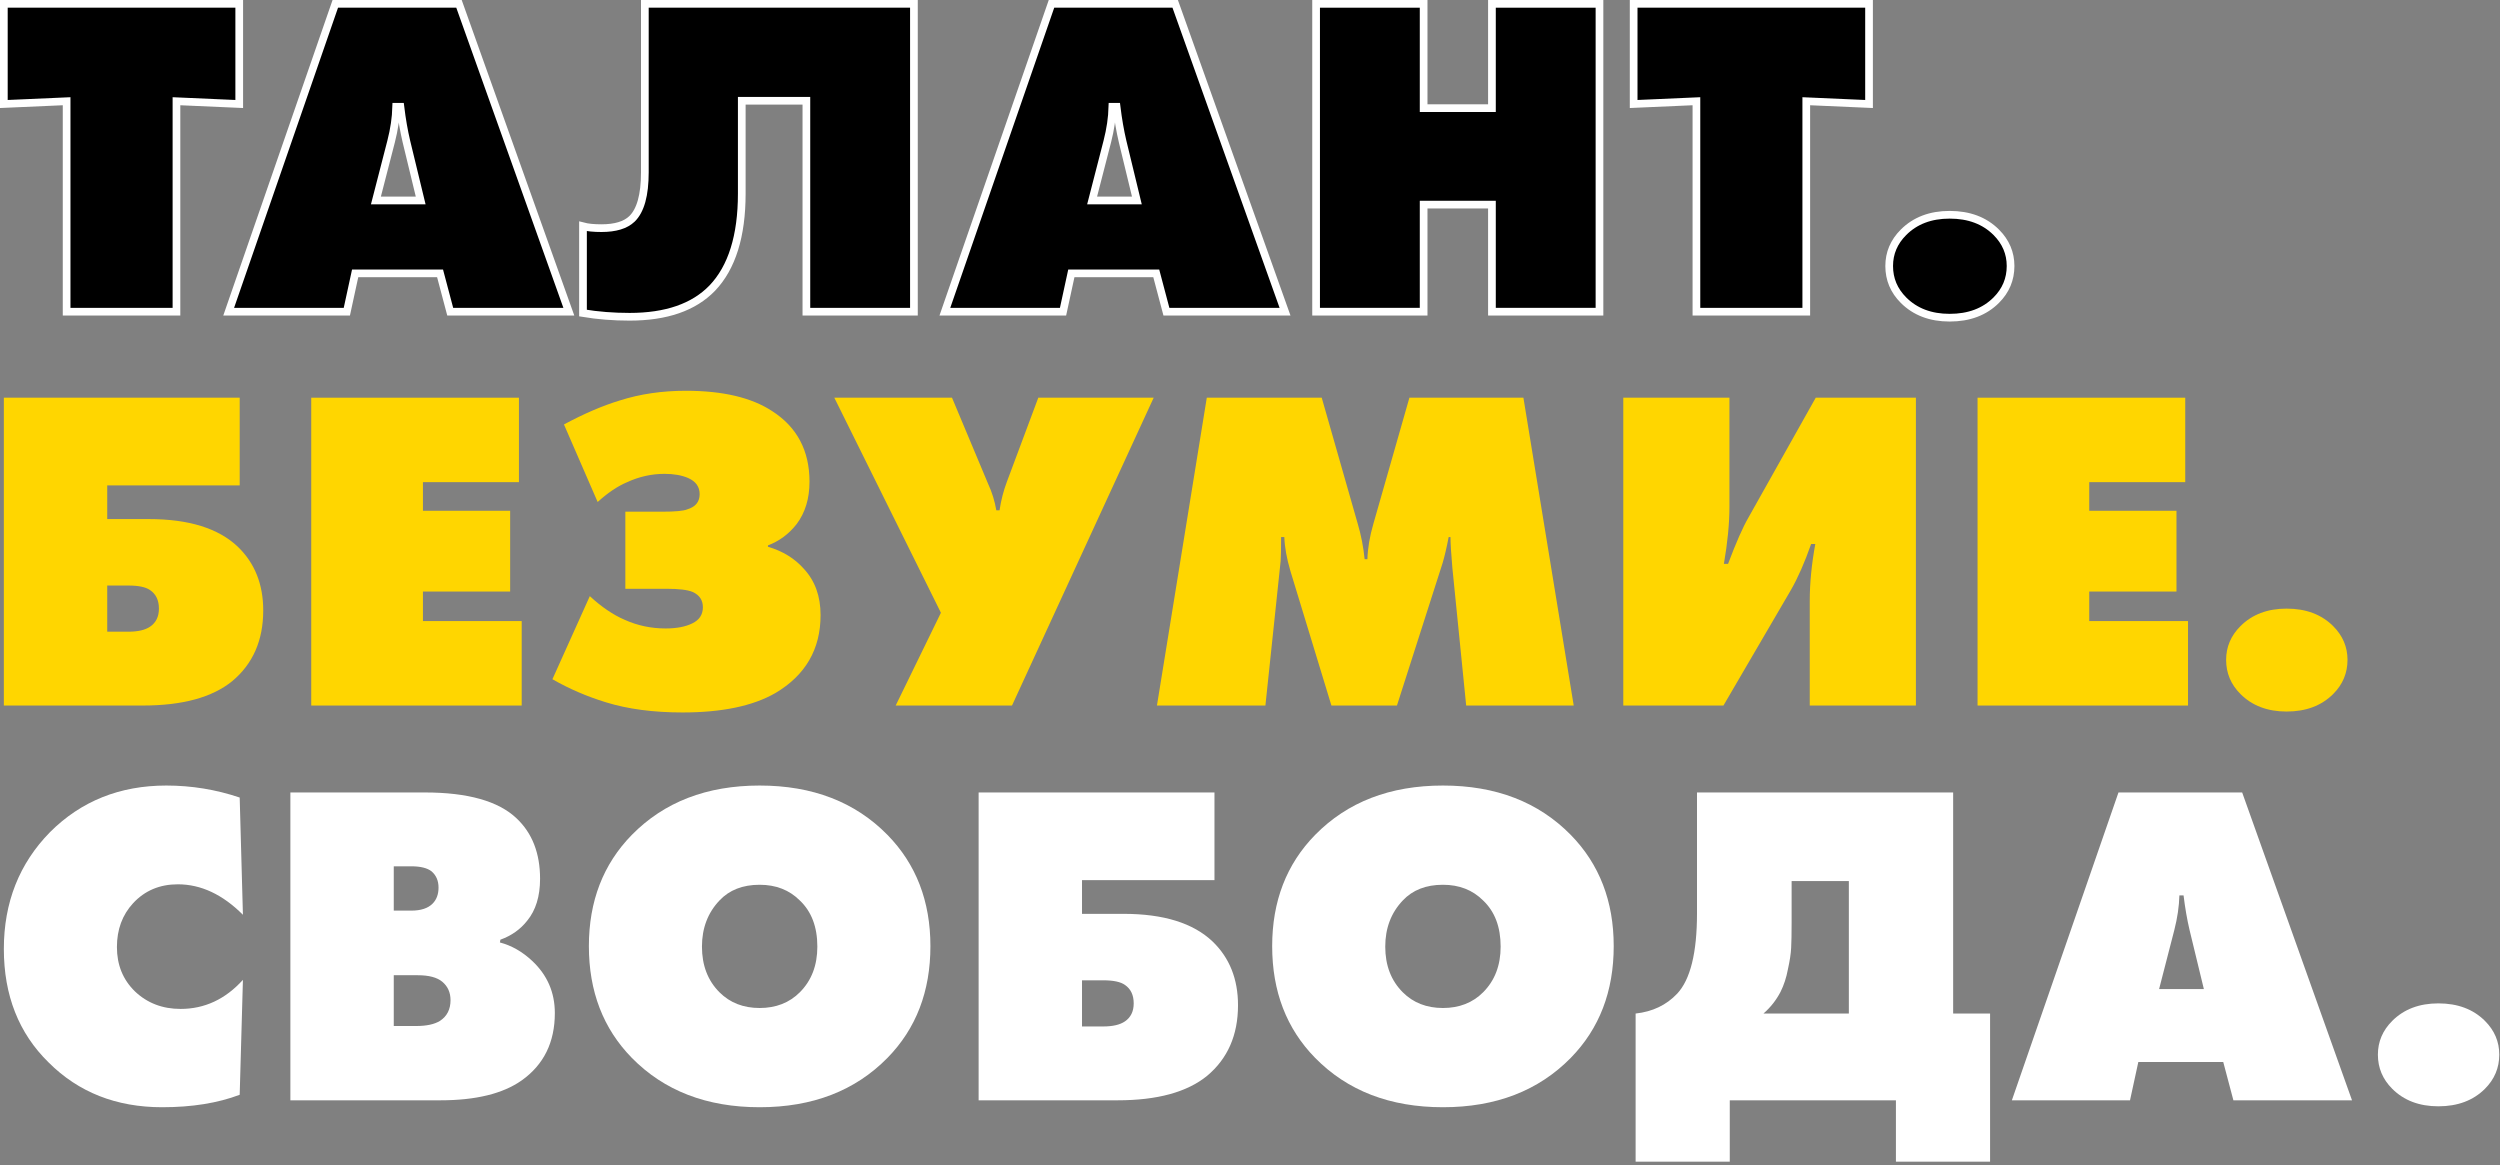<?xml version="1.0" encoding="UTF-8"?> <svg xmlns="http://www.w3.org/2000/svg" width="650" height="303" viewBox="0 0 650 303" fill="none"><rect x="0" y="0" width="650" height="303" fill="#808080" stroke="none"/> <path d="M522.748 69.16C522.748 72.6 521.507 75.56 519.027 78.04C515.987 81.08 511.948 82.6 506.908 82.6C501.948 82.6 497.948 81.08 494.908 78.04C492.428 75.56 491.188 72.6 491.188 69.16C491.188 65.8 492.428 62.88 494.908 60.4C497.948 57.36 501.948 55.84 506.908 55.84C511.948 55.84 515.987 57.36 519.027 60.4C521.507 62.88 522.748 65.8 522.748 69.16Z" fill="black" stroke="white" stroke-width="2"></path> <path d="M469.63 81.04H441.07V26.32L424.75 27.04V1H485.95V27.04L469.63 26.32V81.04Z" fill="black" stroke="white" stroke-width="2"></path> <path d="M370.145 81.04H342.185V1H370.145V28.12H387.905V1H415.865V81.04H387.905V53.2H370.145V81.04Z" fill="black" stroke="white" stroke-width="2"></path> <path d="M300.628 71.08H278.548L276.388 81.04H245.668L273.388 1H305.548L334.108 81.04H303.268L300.628 71.08ZM291.868 36.76C291.228 34.04 290.708 31.04 290.308 27.76H289.228C289.148 30.64 288.708 33.64 287.908 36.76L283.948 52.12H295.588L291.868 36.76Z" fill="black" stroke="white" stroke-width="2"></path> <path d="M167.66 1H237.62V81.04H209.66V26.2H192.86V50.32C192.86 61.36 190.3 69.56 185.18 74.92C180.38 79.88 173.22 82.36 163.7 82.36C159.46 82.36 155.42 82.04 151.58 81.4V58.84C152.78 59.16 154.38 59.32 156.38 59.32C159.98 59.32 162.62 58.52 164.3 56.92C166.54 54.76 167.66 50.72 167.66 44.8V1Z" fill="black" stroke="white" stroke-width="2"></path> <path d="M114.417 71.08H92.337L90.177 81.04H59.457L87.177 1H119.337L147.897 81.04H117.057L114.417 71.08ZM105.657 36.76C105.017 34.04 104.497 31.04 104.097 27.76H103.017C102.937 30.64 102.497 33.64 101.697 36.76L97.737 52.12H109.377L105.657 36.76Z" fill="black" stroke="white" stroke-width="2"></path> <path d="M45.88 81.04H17.32V26.32L1 27.04V1H62.2V27.04L45.88 26.32V81.04Z" fill="black" stroke="white" stroke-width="2"></path> <path d="M610.353 171.56C610.353 175 609.113 177.96 606.633 180.44C603.593 183.48 599.553 185 594.513 185C589.553 185 585.553 183.48 582.513 180.44C580.033 177.96 578.793 175 578.793 171.56C578.793 168.2 580.033 165.28 582.513 162.8C585.553 159.76 589.553 158.24 594.513 158.24C599.553 158.24 603.593 159.76 606.633 162.8C609.113 165.28 610.353 168.2 610.353 171.56Z" fill="#FFD600"></path> <path d="M568.884 183.44H514.164V103.4H568.164V125.36H543.204V132.8H565.884V153.8H543.204V161.48H568.884V183.44Z" fill="#FFD600"></path> <path d="M422.055 103.4H449.655V131.84C449.655 136.08 449.175 141 448.215 146.6H449.295C451.375 141.08 453.135 137.08 454.575 134.6L472.095 103.4H498.135V183.44H470.535V156.2C470.535 151.64 471.015 146.72 471.975 141.44H470.895C469.215 146.24 467.455 150.24 465.615 153.44L448.095 183.44H422.055V103.4Z" fill="#FFD600"></path> <path d="M329.007 183.44H300.807L313.767 103.4H343.647L353.007 136.16C353.887 139.12 354.487 142.2 354.807 145.4H355.527C355.607 142.52 356.127 139.44 357.087 136.16L366.447 103.4H396.087L409.167 183.44H381.207L377.607 147.56C377.287 143.88 377.127 141.24 377.127 139.64H376.647C376.167 142.2 375.647 144.44 375.087 146.36L363.207 183.44H346.167L335.487 148.4C334.527 145.12 334.007 142.2 333.927 139.64H333.087C333.087 142.76 333.047 144.84 332.967 145.88L329.007 183.44Z" fill="#FFD600"></path> <path d="M216.919 103.4H247.519L256.879 125.72C257.919 127.96 258.639 130.28 259.039 132.68H259.879C260.279 130.04 260.919 127.56 261.799 125.24L269.959 103.4H299.959L263.119 183.44H232.879L244.639 159.32L216.919 103.4Z" fill="#FFD600"></path> <path d="M155.39 130.52L146.63 110.36C151.83 107.56 156.67 105.48 161.15 104.12C166.43 102.44 172.15 101.6 178.31 101.6C187.91 101.6 195.39 103.36 200.75 106.88C207.23 111.04 210.47 117.16 210.47 125.24C210.47 129.64 209.35 133.32 207.11 136.28C205.11 138.84 202.63 140.68 199.67 141.8V142.16C203.51 143.28 206.63 145.2 209.03 147.92C211.91 151.04 213.35 155.04 213.35 159.92C213.35 168.8 209.43 175.56 201.59 180.2C195.75 183.56 187.71 185.24 177.47 185.24C169.87 185.24 163.23 184.36 157.55 182.6C152.59 181.08 147.95 179.08 143.63 176.6L153.35 155C156.39 157.8 159.39 159.84 162.35 161.12C165.71 162.64 169.27 163.4 173.03 163.4C175.91 163.4 178.23 162.96 179.99 162.08C181.83 161.2 182.75 159.8 182.75 157.88C182.75 156.04 181.87 154.72 180.11 153.92C178.83 153.36 176.51 153.08 173.15 153.08H162.59V133.04H172.19C175.55 133.04 177.71 132.84 178.67 132.44C180.83 131.8 181.91 130.48 181.91 128.48C181.91 126.56 180.91 125.16 178.91 124.28C177.23 123.56 175.19 123.2 172.79 123.2C169.43 123.2 166.19 123.92 163.07 125.36C160.59 126.4 158.03 128.12 155.39 130.52Z" fill="#FFD600"></path> <path d="M135.642 183.44H80.922V103.4H134.922V125.36H109.962V132.8H132.642V153.8H109.962V161.48H135.642V183.44Z" fill="#FFD600"></path> <path d="M1 183.44V103.4H62.32V126.2H27.88V134.96H38.68C49.08 134.96 56.8 137.36 61.84 142.16C66.24 146.4 68.44 151.92 68.44 158.72C68.44 166.48 65.76 172.6 60.4 177.08C55.2 181.32 47.44 183.44 37.12 183.44H1ZM27.88 164.24H33.4C35.88 164.24 37.76 163.8 39.04 162.92C40.56 161.88 41.32 160.32 41.32 158.24C41.32 156.08 40.56 154.48 39.04 153.44C37.92 152.64 36.04 152.24 33.4 152.24H27.88V164.24Z" fill="#FFD600"></path> <path d="M649.812 274.2C649.812 277.64 648.572 280.6 646.092 283.08C643.052 286.12 639.012 287.64 633.972 287.64C629.012 287.64 625.012 286.12 621.972 283.08C619.492 280.6 618.252 277.64 618.252 274.2C618.252 270.84 619.492 267.92 621.972 265.44C625.012 262.4 629.012 260.88 633.972 260.88C639.012 260.88 643.052 262.4 646.092 265.44C648.572 267.92 649.812 270.84 649.812 274.2Z" fill="white"></path> <path d="M578.044 276.12H555.964L553.804 286.08H523.084L550.804 206.04H582.964L611.524 286.08H580.684L578.044 276.12ZM569.284 241.8C568.644 239.08 568.124 236.08 567.724 232.8H566.644C566.564 235.68 566.124 238.68 565.324 241.8L561.364 257.16H573.004L569.284 241.8Z" fill="white"></path> <path d="M441.22 206.04H507.82V263.52H517.42V302.04H492.94V286.08H449.74V302.04H425.26V263.52C429.66 263.04 433.26 261.32 436.06 258.36C439.5 254.68 441.22 247.72 441.22 237.48V206.04ZM465.82 229.08V239.88C465.82 242.76 465.78 244.96 465.7 246.48C465.62 248 465.34 249.84 464.86 252C464.46 254.16 463.82 256.12 462.94 257.88C461.82 260.04 460.34 261.92 458.5 263.52H480.7V229.08H465.82Z" fill="white"></path> <path d="M419.566 246C419.566 257.76 415.846 267.44 408.406 275.04C400.006 283.6 388.926 287.88 375.166 287.88C361.406 287.88 350.326 283.6 341.926 275.04C334.486 267.44 330.766 257.76 330.766 246C330.766 234.32 334.486 224.68 341.926 217.08C350.326 208.52 361.406 204.24 375.166 204.24C388.926 204.24 400.006 208.52 408.406 217.08C415.846 224.68 419.566 234.32 419.566 246ZM375.166 230.04C370.766 230.04 367.286 231.4 364.726 234.12C361.686 237.32 360.166 241.32 360.166 246.12C360.166 251 361.686 254.96 364.726 258C367.446 260.72 370.926 262.08 375.166 262.08C379.406 262.08 382.886 260.72 385.606 258C388.646 254.96 390.166 251 390.166 246.12C390.166 241 388.646 237 385.606 234.12C382.886 231.4 379.406 230.04 375.166 230.04Z" fill="white"></path> <path d="M254.443 286.08V206.04H315.763V228.84H281.323V237.6H292.123C302.523 237.6 310.243 240 315.283 244.8C319.683 249.04 321.883 254.56 321.883 261.36C321.883 269.12 319.203 275.24 313.843 279.72C308.643 283.96 300.883 286.08 290.563 286.08H254.443ZM281.323 266.88H286.843C289.323 266.88 291.203 266.44 292.483 265.56C294.003 264.52 294.763 262.96 294.763 260.88C294.763 258.72 294.003 257.12 292.483 256.08C291.363 255.28 289.483 254.88 286.843 254.88H281.323V266.88Z" fill="white"></path> <path d="M241.909 246C241.909 257.76 238.189 267.44 230.749 275.04C222.349 283.6 211.269 287.88 197.509 287.88C183.749 287.88 172.669 283.6 164.269 275.04C156.829 267.44 153.109 257.76 153.109 246C153.109 234.32 156.829 224.68 164.269 217.08C172.669 208.52 183.749 204.24 197.509 204.24C211.269 204.24 222.349 208.52 230.749 217.08C238.189 224.68 241.909 234.32 241.909 246ZM197.509 230.04C193.109 230.04 189.629 231.4 187.069 234.12C184.029 237.32 182.509 241.32 182.509 246.12C182.509 251 184.029 254.96 187.069 258C189.789 260.72 193.269 262.08 197.509 262.08C201.749 262.08 205.229 260.72 207.949 258C210.989 254.96 212.509 251 212.509 246.12C212.509 241 210.989 237 207.949 234.12C205.229 231.4 201.749 230.04 197.509 230.04Z" fill="white"></path> <path d="M75.498 286.08V206.04H110.418C121.618 206.04 129.578 208.28 134.298 212.76C138.378 216.6 140.418 221.84 140.418 228.48C140.418 233.04 139.298 236.68 137.058 239.4C135.298 241.64 132.978 243.28 130.098 244.32L129.978 245.04C133.018 245.84 135.818 247.44 138.378 249.84C142.298 253.52 144.258 258.04 144.258 263.4C144.258 271 141.378 276.84 135.618 280.92C130.738 284.36 123.698 286.08 114.498 286.08H75.498ZM102.378 225.24V236.76H106.938C109.418 236.76 111.258 236.16 112.458 234.96C113.498 233.92 114.018 232.52 114.018 230.76C114.018 229 113.418 227.6 112.218 226.56C111.098 225.68 109.338 225.24 106.938 225.24H102.378ZM102.378 253.56V266.76H108.258C110.898 266.76 112.938 266.32 114.378 265.44C116.218 264.24 117.138 262.44 117.138 260.04C117.138 258.04 116.418 256.44 114.978 255.24C113.618 254.12 111.498 253.56 108.618 253.56H102.378Z" fill="white"></path> <path d="M63.16 254.76L62.32 284.64C56.64 286.8 49.92 287.88 42.16 287.88C30.24 287.88 20.4 284 12.64 276.24C4.88 268.64 1 258.8 1 246.72C1 234.64 5 224.52 13 216.36C21.08 208.28 31.16 204.24 43.24 204.24C49.8 204.24 56.16 205.28 62.32 207.36L63.16 237.84C57.88 232.56 52.24 229.92 46.24 229.92C41.52 229.92 37.64 231.56 34.6 234.84C31.8 237.88 30.4 241.68 30.4 246.24C30.4 250.88 31.96 254.72 35.08 257.76C38.28 260.8 42.24 262.32 46.96 262.32C53.2 262.32 58.6 259.8 63.16 254.76Z" fill="white"></path> </svg> 